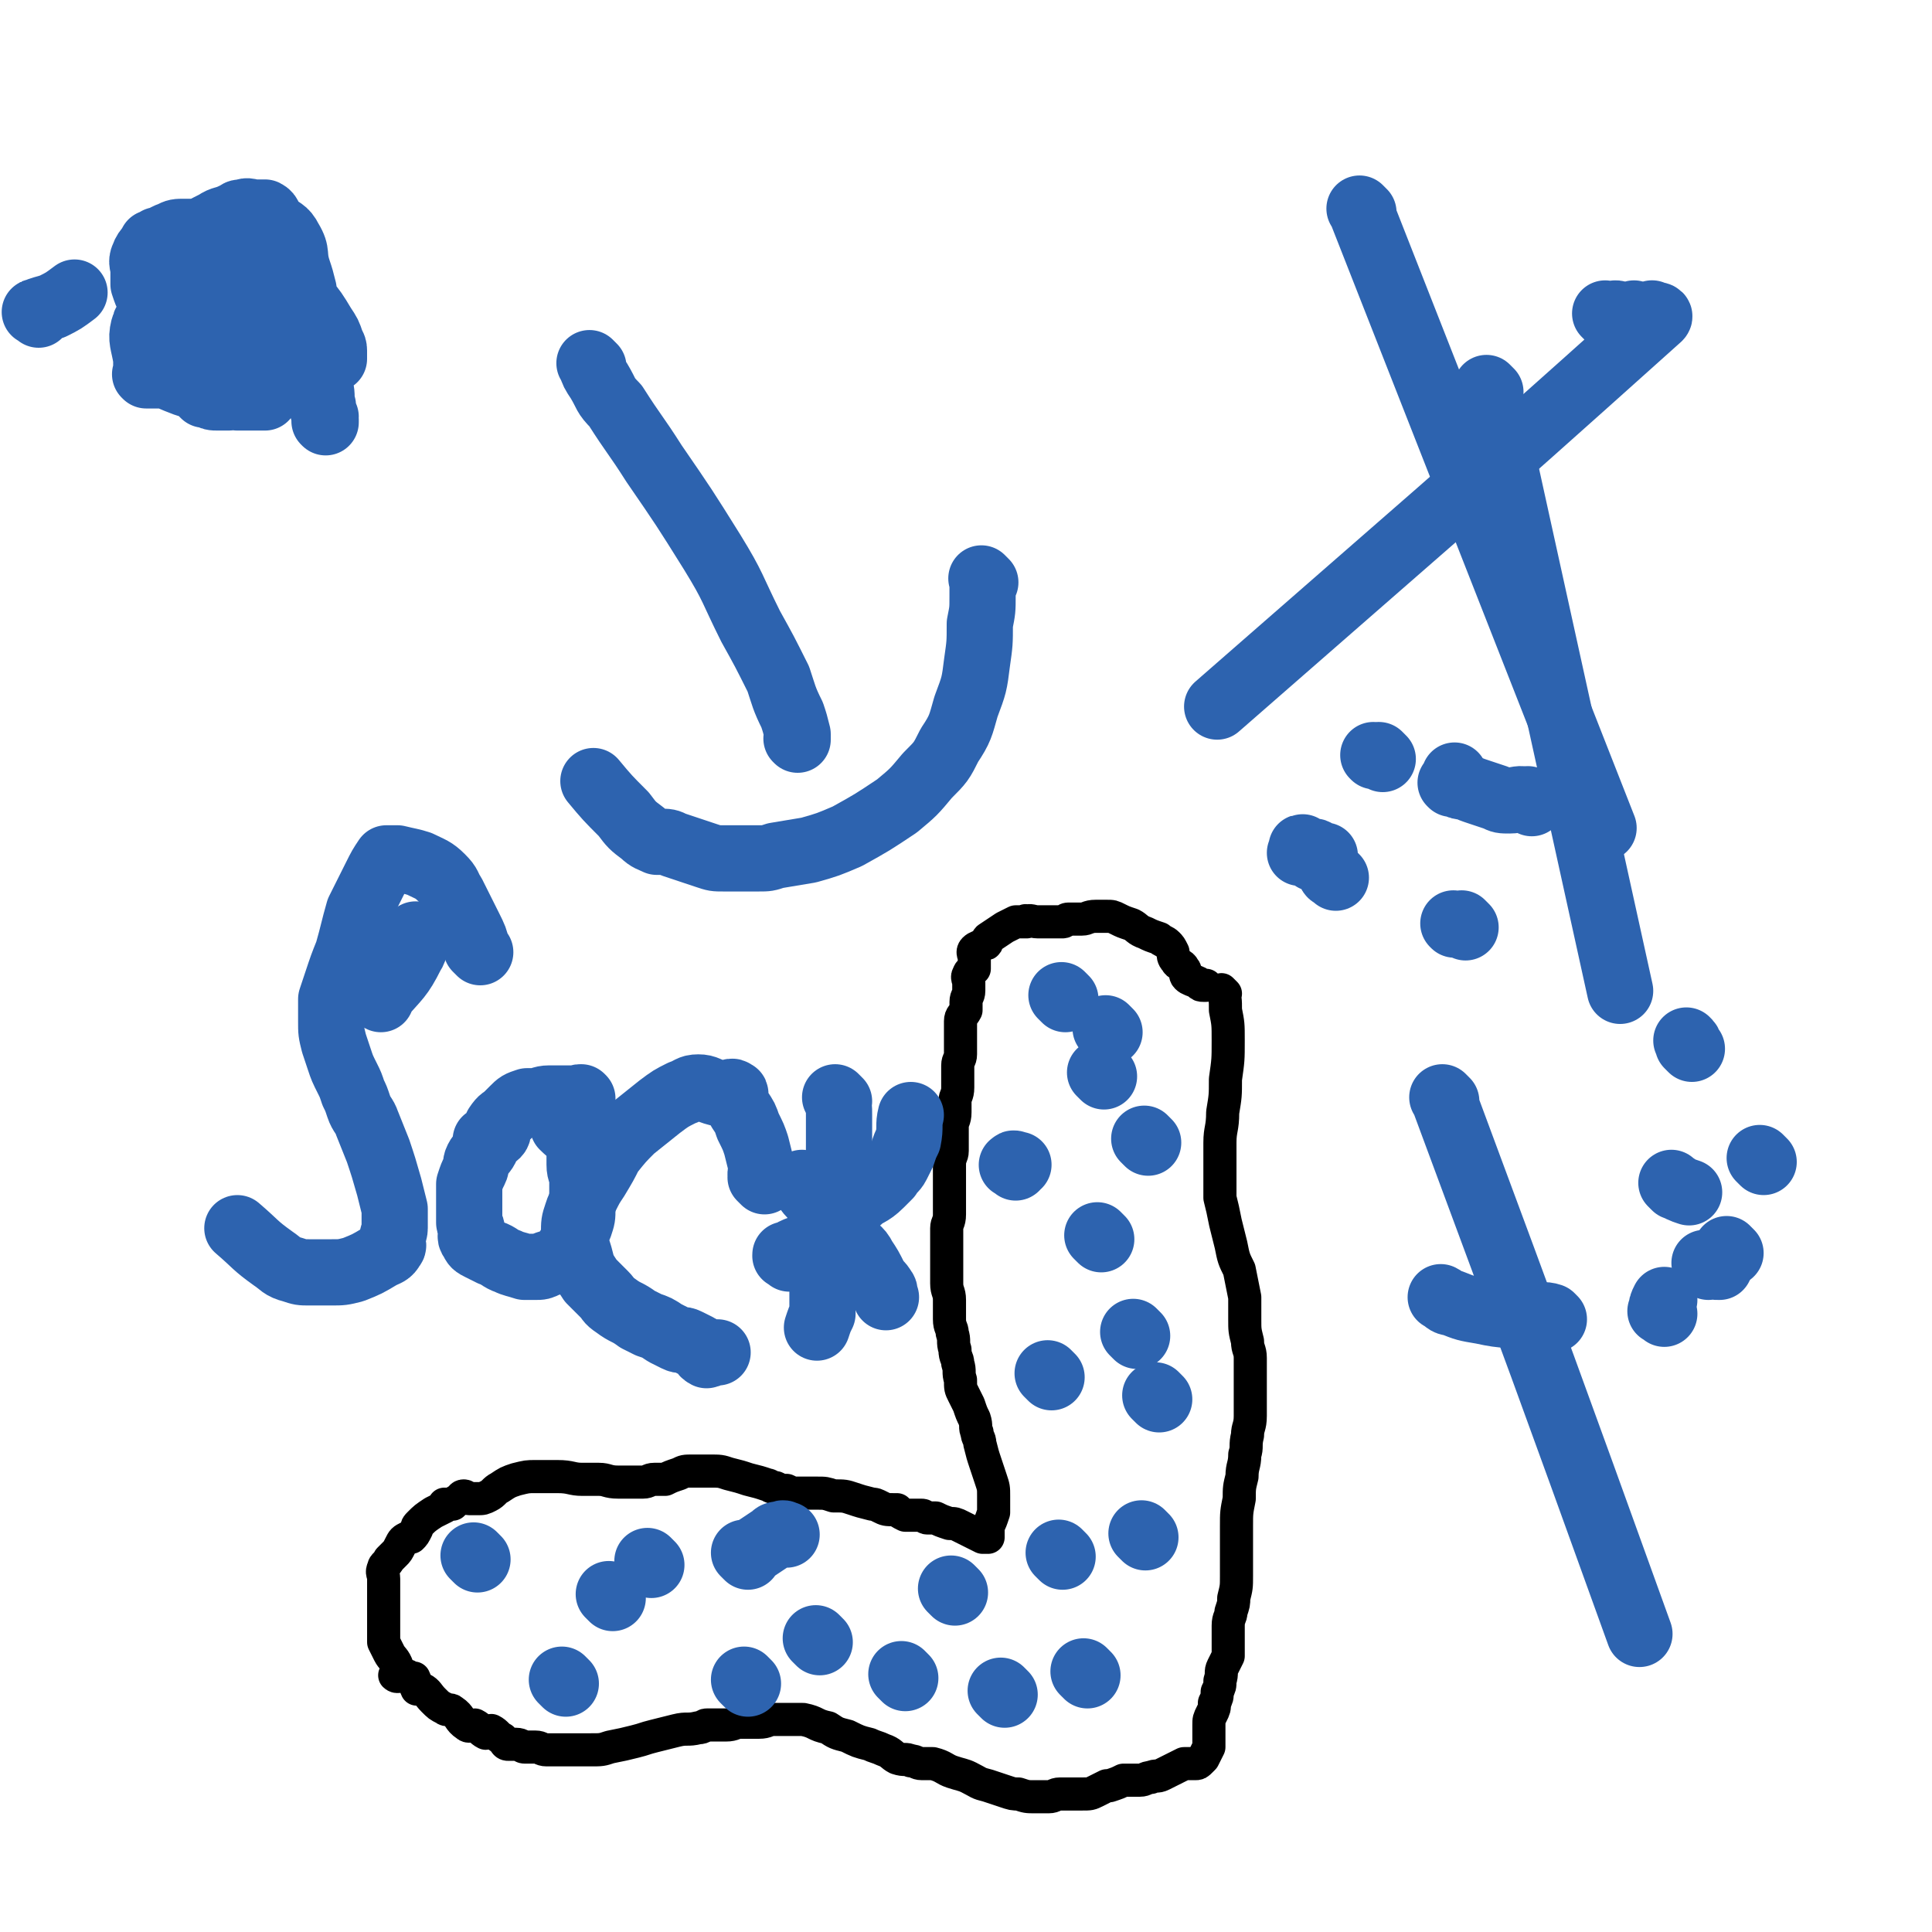 <svg viewBox='0 0 700 700' version='1.1' xmlns='http://www.w3.org/2000/svg' xmlns:xlink='http://www.w3.org/1999/xlink'><g fill='none' stroke='#000000' stroke-width='12' stroke-linecap='round' stroke-linejoin='round'><path d='M444,360c-1,-1 -1,-1 -1,-1 -1,-1 0,0 0,0 0,0 0,0 0,0 1,3 1,3 1,7 1,5 1,5 1,11 0,7 0,7 -1,14 0,6 0,6 -1,12 0,6 -1,6 -1,11 0,6 0,6 0,12 0,4 0,4 0,8 1,4 1,4 2,9 1,4 1,4 2,8 1,5 1,5 3,9 1,5 1,5 2,10 0,4 0,4 0,8 0,4 0,4 1,8 0,3 1,3 1,6 0,3 0,3 0,6 0,4 0,4 0,8 0,4 0,4 0,7 0,4 -1,4 -1,7 -1,4 0,4 -1,7 0,4 -1,4 -1,8 -1,4 -1,4 -1,8 -1,5 -1,5 -1,10 0,4 0,4 0,8 0,5 0,5 0,10 0,4 0,4 -1,8 0,2 0,2 -1,5 0,2 -1,2 -1,5 0,1 0,1 0,3 0,0 0,0 0,1 0,0 0,0 0,0 0,2 0,2 0,5 0,1 0,1 0,2 -1,2 -1,2 -2,4 -1,2 0,2 -1,5 0,2 0,2 -1,4 0,2 0,2 -1,4 0,2 0,2 -1,4 -1,2 -1,2 -1,4 0,1 0,1 0,3 0,1 0,1 0,3 0,1 0,1 0,2 -1,2 -1,2 -2,4 0,0 0,0 -1,1 -1,1 -1,1 -2,1 -1,0 -1,0 -1,0 -2,0 -2,0 -3,0 -4,2 -4,2 -8,4 -2,1 -2,0 -4,1 -2,0 -2,1 -4,1 -1,0 -1,0 -3,0 -1,0 -1,0 -3,0 -2,1 -2,1 -5,2 -1,0 -1,0 -1,0 -2,1 -2,1 -4,2 -2,1 -2,1 -5,1 -1,0 -1,0 -2,0 -1,0 -1,0 -3,0 -1,0 -1,0 -3,0 -2,0 -2,1 -4,1 -2,0 -2,0 -5,0 -3,0 -3,0 -6,-1 -2,0 -2,0 -5,-1 -3,-1 -3,-1 -6,-2 -4,-1 -3,-1 -7,-3 -2,-1 -3,-1 -6,-2 -3,-1 -3,-2 -7,-3 -2,0 -2,0 -4,0 -2,0 -2,-1 -4,-1 -2,-1 -2,0 -5,-1 -2,-1 -2,-2 -5,-3 -2,-1 -3,-1 -5,-2 -4,-1 -4,-1 -8,-3 -4,-1 -4,-1 -7,-3 -5,-1 -4,-2 -9,-3 -1,0 -1,0 -3,0 -2,0 -2,0 -4,0 -2,0 -2,0 -4,0 -2,0 -2,1 -5,1 -2,0 -2,0 -4,0 -1,0 -1,0 -3,0 -2,0 -2,1 -5,1 -2,0 -2,0 -5,0 -1,0 -1,0 -2,0 -1,0 -1,1 -3,1 -4,1 -4,0 -8,1 -4,1 -4,1 -8,2 -4,1 -3,1 -7,2 -4,1 -4,1 -9,2 -3,1 -3,1 -7,1 -2,0 -2,0 -4,0 -2,0 -2,0 -4,0 -1,0 -1,0 -1,0 -1,0 -1,0 -2,0 -1,0 -1,0 -3,0 -1,0 -1,0 -2,0 -2,0 -2,-1 -4,-1 -2,0 -2,0 -4,0 -1,0 -1,-1 -3,-1 -1,0 -1,0 -3,0 -1,0 -1,-1 -2,-2 -2,-1 -2,-2 -4,-3 -1,0 -1,1 -2,1 -2,-1 -2,-2 -4,-3 -1,0 -2,1 -3,0 -3,-2 -2,-3 -5,-5 -1,-1 -2,0 -3,-1 -2,-1 -2,-1 -4,-3 -2,-2 -2,-3 -4,-4 -1,-1 -2,0 -2,0 -1,-2 0,-2 -1,-4 0,0 0,0 -1,0 -1,0 -1,-1 -2,-1 0,0 0,0 -1,0 -1,0 -2,1 -3,0 0,0 1,-1 1,-2 0,-1 0,-1 0,-1 -1,-3 -2,-3 -3,-5 -1,-2 -1,-2 -2,-4 0,-1 0,-1 0,-3 0,-1 0,-1 0,-3 0,-1 0,-1 0,-3 0,-2 0,-2 0,-4 0,0 0,0 0,-1 0,-1 0,-1 0,-3 0,-1 0,-1 0,-2 0,0 0,0 0,-1 0,-1 0,-1 0,-3 0,-2 -1,-2 0,-4 0,-1 1,-1 2,-3 1,-1 1,-1 2,-2 1,-1 1,-1 2,-3 1,-2 1,-2 3,-3 0,0 1,0 1,0 1,-1 1,-1 2,-3 0,-1 0,-1 1,-2 2,-2 2,-2 5,-4 2,-1 2,-1 4,-2 0,0 0,-1 0,-1 1,0 1,0 3,0 1,-1 1,-1 3,-2 0,0 0,-1 1,-1 1,0 1,1 2,1 1,0 1,0 3,0 2,0 2,0 4,-1 2,-1 2,-2 4,-3 3,-2 3,-2 6,-3 4,-1 4,-1 7,-1 4,0 4,0 8,0 5,0 5,1 9,1 3,0 3,0 6,0 3,0 3,1 7,1 2,0 2,0 5,0 1,0 1,0 2,0 1,0 1,0 2,0 2,0 2,-1 4,-1 2,0 2,0 4,0 2,-1 2,-1 5,-2 2,-1 2,-1 5,-1 3,0 3,0 6,0 4,0 4,0 7,1 4,1 4,1 7,2 4,1 4,1 7,2 1,0 1,1 3,1 2,1 2,1 4,1 2,1 2,1 5,1 3,0 3,0 6,0 3,0 3,0 6,1 4,0 4,0 7,1 3,1 3,1 7,2 1,0 1,0 3,1 2,1 2,1 5,1 0,0 0,0 1,0 1,1 1,1 3,2 0,0 0,0 1,0 1,0 1,0 2,0 1,0 1,0 3,0 1,0 1,1 2,1 1,0 1,0 3,0 2,1 2,1 5,2 2,0 2,0 4,1 2,1 2,1 4,2 2,1 2,1 4,2 1,0 1,0 2,0 0,0 0,0 0,0 0,0 0,0 0,0 -1,-1 0,0 0,0 0,0 0,0 0,0 0,0 0,0 0,0 -1,-1 0,0 0,0 0,0 0,0 0,0 0,0 0,0 0,0 -1,-1 0,0 0,0 0,-1 0,-2 0,-4 1,-2 1,-2 2,-5 0,-3 0,-3 0,-6 0,-3 0,-3 -1,-6 -1,-3 -1,-3 -2,-6 -1,-3 -1,-3 -2,-7 0,-2 -1,-2 -1,-4 -1,-2 0,-2 -1,-5 -1,-2 -1,-2 -2,-5 -1,-2 -1,-2 -2,-4 -1,-2 -1,-2 -1,-5 -1,-3 0,-3 -1,-6 0,-2 -1,-2 -1,-5 -1,-3 0,-3 -1,-6 0,-2 -1,-2 -1,-5 0,-3 0,-3 0,-7 0,-3 -1,-3 -1,-6 0,-3 0,-3 0,-6 0,-2 0,-2 0,-5 0,-2 0,-2 0,-4 0,-2 0,-2 0,-5 0,-2 1,-2 1,-5 0,-2 0,-2 0,-5 0,-2 0,-2 0,-5 0,-1 0,-1 0,-3 0,-2 0,-2 0,-4 0,-1 0,-1 0,-1 0,-3 1,-3 1,-5 0,-2 0,-2 0,-4 0,-2 0,-2 0,-5 0,-2 1,-2 1,-5 0,-2 0,-2 0,-4 0,-2 1,-2 1,-5 0,-1 0,-1 0,-3 0,-2 0,-2 0,-5 0,-2 1,-2 1,-4 0,-2 0,-2 0,-5 0,-1 0,-1 0,-3 0,-2 0,-2 0,-4 0,-2 1,-2 2,-4 0,-1 0,-1 0,-3 0,-2 1,-2 1,-4 0,-1 0,-1 0,-3 0,-1 -1,-2 0,-3 0,-1 1,-1 2,-2 0,-1 0,-1 0,-1 0,-1 0,-1 0,-2 0,0 0,0 0,-1 0,-1 -1,-2 0,-3 1,-1 2,-1 4,-2 1,0 0,-1 1,-2 3,-2 3,-2 6,-4 2,-1 2,-1 4,-2 1,0 1,0 2,0 0,0 0,0 1,0 0,0 0,0 0,0 1,0 1,0 1,0 0,0 0,0 0,0 0,0 0,0 0,0 -1,-1 0,0 0,0 0,0 0,0 0,0 0,0 0,0 0,0 -1,-1 0,0 0,0 0,0 0,0 0,0 0,0 -1,0 0,0 1,-1 2,0 4,0 1,0 1,0 3,0 1,0 1,0 2,0 1,0 1,0 3,0 0,0 0,0 1,0 1,0 1,-1 2,-1 2,0 2,0 5,0 2,0 2,-1 5,-1 2,0 2,0 4,0 2,0 2,0 4,1 2,1 2,1 5,2 2,1 2,2 5,3 2,1 2,1 5,2 1,1 2,1 3,2 1,1 1,1 2,3 0,1 0,2 1,3 1,2 2,1 3,3 1,1 0,2 1,3 1,1 2,1 4,2 1,1 1,1 2,1 0,0 0,0 1,0 0,0 0,0 0,0 '/></g>
<g fill='none' stroke='#2D63AF' stroke-width='24' stroke-linecap='round' stroke-linejoin='round'><path d='M222,579c-1,-1 -1,-1 -1,-1 -1,-1 0,0 0,0 0,0 0,0 0,0 0,0 0,0 0,0 -1,-1 0,0 0,0 '/><path d='M328,608c-1,-1 -1,-1 -1,-1 -1,-1 0,0 0,0 0,0 0,0 0,0 0,0 0,0 0,0 -1,-1 0,0 0,0 0,0 0,0 0,0 '/><path d='M420,507c-1,-1 -1,-1 -1,-1 -1,-1 0,0 0,0 0,0 0,0 0,0 0,0 0,0 0,0 '/><path d='M400,390c-1,-1 -1,-1 -1,-1 -1,-1 0,0 0,0 0,0 0,0 0,0 0,0 0,0 0,0 -1,-1 0,0 0,0 '/><path d='M402,374c-1,-1 -1,-1 -1,-1 -1,-1 0,0 0,0 0,0 0,0 0,0 '/><path d='M386,362c-1,-1 -1,-1 -1,-1 -1,-1 0,0 0,0 0,0 0,0 0,0 0,0 0,0 0,0 '/><path d='M416,414c-1,-1 -1,-1 -1,-1 -1,-1 0,0 0,0 0,0 0,0 0,0 '/><path d='M399,449c-1,-1 -1,-1 -1,-1 -1,-1 0,0 0,0 0,0 0,0 0,0 '/><path d='M368,423c-1,-1 -2,-1 -1,-1 0,-1 1,0 2,0 0,0 0,0 0,0 0,0 0,0 0,0 '/><path d='M385,564c-1,-1 -1,-1 -1,-1 -1,-1 0,0 0,0 0,0 0,0 0,0 0,0 0,0 0,0 '/><path d='M381,499c-1,-1 -1,-1 -1,-1 -1,-1 0,0 0,0 0,0 0,0 0,0 0,0 0,0 0,0 '/><path d='M412,484c-1,-1 -1,-1 -1,-1 -1,-1 0,0 0,0 '/><path d='M394,607c-1,-1 -1,-1 -1,-1 -1,-1 0,0 0,0 '/><path d='M415,557c-1,-1 -1,-1 -1,-1 -1,-1 0,0 0,0 0,0 0,0 0,0 '/><path d='M297,595c-1,-1 -1,-1 -1,-1 -1,-1 0,0 0,0 0,0 0,0 0,0 '/><path d='M271,564c-1,-1 -1,-1 -1,-1 -1,-1 0,0 0,0 0,0 0,0 0,0 2,-1 2,-1 4,-2 3,-2 3,-2 6,-4 1,-1 1,-1 3,-1 1,-1 1,0 2,0 0,0 0,0 0,0 0,0 0,0 -1,0 '/><path d='M205,610c-1,-1 -1,-1 -1,-1 -1,-1 0,0 0,0 '/><path d='M173,565c-1,-1 -1,-1 -1,-1 -1,-1 0,0 0,0 0,0 0,0 0,0 0,0 0,0 0,0 '/><path d='M236,567c-1,-1 -1,-1 -1,-1 -1,-1 0,0 0,0 '/><path d='M271,610c-1,-1 -1,-1 -1,-1 -1,-1 0,0 0,0 0,0 0,0 0,0 0,0 0,0 0,0 -1,-1 0,0 0,0 '/><path d='M346,577c-1,-1 -1,-1 -1,-1 -1,-1 0,0 0,0 0,0 0,0 0,0 '/><path d='M364,614c-1,-1 -1,-1 -1,-1 -1,-1 0,0 0,0 '/><path d='M215,133c-1,-1 -1,-1 -1,-1 -1,-1 0,0 0,0 1,3 1,3 3,6 3,5 2,5 6,9 7,11 7,10 14,21 11,16 11,16 21,32 8,13 7,13 14,27 5,9 5,9 10,19 2,6 2,7 5,13 1,3 1,3 2,7 0,1 0,1 0,2 0,0 0,0 0,0 0,0 0,0 0,0 -1,-1 0,0 0,0 '/><path d='M357,211c-1,-1 -1,-1 -1,-1 -1,-1 0,0 0,0 0,3 0,3 0,6 0,5 0,5 -1,10 0,7 0,7 -1,14 -1,8 -1,8 -4,16 -2,7 -2,8 -6,14 -3,6 -3,6 -8,11 -5,6 -5,6 -11,11 -9,6 -9,6 -18,11 -7,3 -7,3 -14,5 -6,1 -6,1 -12,2 -3,1 -3,1 -6,1 -3,0 -3,0 -7,0 -3,0 -3,0 -6,0 -3,0 -3,0 -6,-1 -3,-1 -3,-1 -6,-2 -3,-1 -3,-1 -6,-2 -2,-1 -2,-1 -5,-1 0,0 0,0 -1,0 -2,-1 -3,-1 -5,-3 -4,-3 -4,-3 -7,-7 -6,-6 -6,-6 -11,-12 '/><path d='M152,340c-1,-1 -1,-1 -1,-1 -1,-1 0,0 0,0 0,0 0,0 0,0 0,0 0,0 0,0 -1,-1 0,0 0,0 -1,3 0,4 -2,7 -4,8 -5,8 -11,15 0,1 0,1 0,1 '/><path d='M174,345c-1,-1 -1,-1 -1,-1 -1,-1 0,0 0,0 0,0 0,0 0,0 -1,-4 -1,-4 -3,-8 -3,-6 -3,-6 -6,-12 -2,-3 -1,-3 -4,-6 -3,-3 -4,-3 -8,-5 -3,-1 -4,-1 -8,-2 -1,0 -1,0 -3,0 0,0 -1,0 -1,0 -2,3 -2,3 -4,7 -3,6 -3,6 -6,12 -2,7 -2,8 -4,15 -2,5 -2,5 -4,11 -1,3 -1,3 -2,6 0,2 0,2 0,4 0,2 0,2 0,4 0,4 0,4 1,8 1,3 1,3 2,6 1,3 1,3 3,7 1,2 1,2 2,5 1,2 1,2 2,5 1,3 2,3 3,6 2,5 2,5 4,10 2,6 2,6 4,13 1,4 1,4 2,8 0,3 0,3 0,7 0,2 -1,2 -1,5 0,1 1,1 0,2 -1,2 -2,2 -4,3 -5,3 -5,3 -10,5 -4,1 -4,1 -8,1 -4,0 -4,0 -8,0 -3,0 -3,0 -6,-1 -4,-1 -4,-2 -7,-4 -7,-5 -6,-5 -13,-11 0,0 0,0 0,0 '/><path d='M210,411c-1,-1 -1,-1 -1,-1 -1,-1 0,0 0,0 0,0 0,0 0,0 0,0 0,0 0,0 -1,-1 0,0 0,0 0,0 0,0 0,0 1,0 1,0 3,0 0,0 0,0 0,0 0,0 0,0 -1,0 0,-1 1,0 1,0 0,0 0,0 0,0 0,0 0,0 -1,0 0,-1 1,0 1,0 0,0 0,0 0,0 -1,-1 -1,-1 -1,-3 0,0 0,0 0,-1 0,-1 0,-1 0,-2 0,0 0,0 0,-1 0,-1 0,-1 0,-2 0,0 0,0 0,0 0,0 0,0 0,-1 0,0 0,0 0,0 0,0 0,0 0,0 -1,-1 0,0 0,0 0,-1 0,-1 0,-2 0,0 0,0 0,0 0,0 0,0 0,0 -1,-1 0,0 0,0 0,0 0,0 0,0 0,0 0,0 0,0 -1,-1 -1,0 -2,0 -1,0 -1,0 -3,0 -2,0 -2,0 -4,0 -1,0 -1,0 -3,0 -3,0 -3,1 -6,1 -1,0 -1,0 -2,0 -3,1 -3,1 -5,3 -1,1 -1,1 -2,2 -2,2 -2,1 -4,4 0,1 1,2 0,3 -1,1 -2,1 -4,2 0,1 0,1 0,2 0,0 0,0 0,1 -1,2 -2,2 -3,4 -1,2 0,2 -1,4 -1,2 -1,2 -2,5 0,1 0,1 0,3 0,1 0,1 0,2 0,0 0,0 0,1 0,1 0,1 0,3 0,2 0,2 0,5 0,1 1,1 1,3 0,1 -1,2 0,3 1,2 1,2 3,3 2,1 2,1 4,2 3,1 3,2 6,3 2,1 3,1 6,2 2,0 2,0 4,0 2,0 2,0 4,-1 3,-1 4,-1 6,-3 4,-5 3,-6 6,-11 1,-3 1,-3 1,-6 0,-3 0,-3 0,-6 0,-2 0,-2 0,-5 0,-2 -1,-2 -1,-5 0,-1 0,-1 0,-3 0,-2 0,-2 0,-4 0,0 0,-1 0,-1 -2,-3 -3,-3 -6,-6 0,0 0,0 0,0 '/><path d='M277,428c-1,-1 -1,-1 -1,-1 -1,-1 0,0 0,0 0,0 0,0 0,0 0,0 0,0 0,0 -1,-2 0,-2 0,-4 -1,-4 -1,-4 -2,-8 -1,-3 -1,-3 -3,-7 -1,-3 -1,-3 -3,-6 -1,-2 -1,-2 -2,-4 0,-1 1,-2 0,-2 -1,-1 -1,0 -3,0 -1,0 -1,0 -3,0 -4,-1 -4,-2 -7,-2 -3,0 -3,1 -6,2 -4,2 -4,2 -8,5 -5,4 -5,4 -10,8 -4,4 -4,4 -8,9 -2,4 -2,4 -5,9 -2,3 -2,3 -4,7 -2,3 -2,3 -3,6 -1,3 -1,3 -1,7 0,2 0,2 1,5 1,3 1,3 2,7 1,2 1,2 3,5 2,2 2,2 5,5 2,2 1,2 4,4 4,3 4,2 8,5 2,1 2,1 4,2 3,1 3,1 6,3 2,1 2,1 4,2 2,1 2,0 4,1 2,1 2,1 4,2 2,1 1,2 3,3 0,0 0,0 0,0 1,0 0,-1 1,-1 1,0 2,0 3,0 '/><path d='M304,399c-1,-1 -1,-1 -1,-1 -1,-1 0,0 0,0 1,3 1,3 1,6 0,5 0,5 0,10 0,9 0,9 -1,17 0,7 0,7 -1,13 -1,5 -1,5 -2,11 0,3 0,3 -1,6 0,2 -1,2 -1,4 0,1 0,1 0,3 0,1 0,1 0,3 0,1 0,1 0,2 0,1 0,1 0,3 -1,2 -1,2 -2,5 0,0 0,0 0,0 '/><path d='M286,456c-1,-1 -1,-1 -1,-1 -1,-1 0,0 0,0 0,0 0,0 0,0 0,0 -1,0 0,0 4,-3 5,-2 10,-5 4,-2 4,-3 8,-7 4,-3 3,-4 8,-8 3,-3 4,-2 8,-6 1,-1 1,-1 3,-3 1,-2 2,-2 3,-4 1,-2 1,-2 2,-4 1,-3 1,-3 2,-5 1,-5 0,-5 1,-9 '/><path d='M292,430c-1,-1 -1,-1 -1,-1 -1,-1 0,0 0,0 0,0 0,0 0,0 2,3 2,3 5,6 2,2 2,2 4,5 2,2 2,2 4,4 2,3 2,3 4,6 2,3 3,2 5,6 2,3 2,3 4,7 1,2 2,2 3,4 1,1 0,1 1,3 0,0 0,0 0,0 '/><path d='M627,454c-1,-1 -1,-1 -1,-1 -1,-1 0,0 0,0 0,0 0,0 0,0 '/><path d='M559,481c-1,-1 -1,-1 -1,-1 -1,-1 0,0 0,0 '/><path d='M603,476c-1,-1 -2,-1 -1,-1 0,-2 0,-2 1,-4 0,0 0,0 0,0 '/><path d='M619,459c-1,-1 -1,-1 -1,-1 -1,-1 0,0 0,0 0,0 0,0 0,0 3,1 3,1 5,1 '/><path d='M563,478c-1,-1 -1,-1 -1,-1 -3,-1 -3,0 -6,0 -10,-1 -10,0 -19,-2 -6,-1 -6,-1 -11,-3 -2,0 -2,-1 -4,-2 '/><path d='M607,430c-1,-1 -1,-1 -1,-1 -1,-1 0,0 0,0 0,0 0,0 0,0 3,2 3,2 6,3 '/><path d='M639,421c-1,-1 -1,-1 -1,-1 -1,-1 0,0 0,0 '/><path d='M613,380c-1,-1 -1,-1 -1,-1 -1,-1 0,0 0,0 0,-1 0,-1 -1,-2 '/><path d='M540,142c-1,-1 -1,-1 -1,-1 -1,-1 0,0 0,0 0,0 0,0 0,0 0,0 0,0 0,0 -1,-1 0,0 0,0 0,0 0,0 0,0 0,0 0,0 0,0 -1,-1 0,0 0,0 0,0 0,0 0,0 0,0 0,0 0,0 -1,-1 0,0 0,0 0,0 0,0 0,0 0,0 0,0 0,0 -1,-1 0,0 0,0 0,0 0,0 0,0 0,0 0,0 0,0 -1,-1 0,0 0,0 0,0 0,0 0,0 0,0 0,0 0,0 -1,-1 0,0 0,0 0,0 0,0 0,0 0,0 0,0 0,0 -1,-1 0,0 0,0 0,0 0,0 0,0 24,109 24,109 48,218 '/><path d='M524,399c-1,-1 -1,-1 -1,-1 -1,-1 0,0 0,0 0,0 0,0 0,0 0,0 0,0 0,0 -1,-1 0,0 0,0 0,0 0,0 0,0 0,0 0,0 0,0 -1,-1 0,0 0,0 0,0 0,0 0,0 0,0 0,0 0,0 -1,-1 0,0 0,0 0,0 0,0 0,0 0,0 0,0 0,0 -1,-1 0,0 0,0 0,0 0,0 0,0 0,0 0,0 0,0 -1,-1 0,0 0,0 0,0 0,0 0,0 0,0 0,0 0,0 -1,-1 0,0 0,0 0,0 0,0 0,0 0,0 0,0 0,0 -1,-1 0,0 0,0 0,0 0,0 0,0 0,0 0,0 0,0 -1,-1 0,0 0,0 0,0 0,0 0,0 0,0 0,0 0,0 -1,-1 0,0 0,0 0,0 0,0 0,0 0,0 0,0 0,0 -1,-1 0,0 0,0 0,0 0,0 0,0 0,0 0,0 0,0 -1,-1 0,0 0,0 0,0 0,0 0,0 0,0 0,0 0,0 -1,-1 0,0 0,0 0,0 0,0 0,0 0,0 0,0 0,0 -1,-1 0,0 0,0 36,97 36,97 71,194 '/><path d='M494,77c-1,-1 -1,-1 -1,-1 -1,-1 0,0 0,0 0,0 0,0 0,0 0,0 0,0 0,0 -1,-1 0,0 0,0 0,0 0,0 0,0 0,0 0,0 0,0 -1,-1 0,0 0,0 0,0 0,0 0,0 0,0 0,0 0,0 -1,-1 0,0 0,0 0,0 0,0 0,0 0,0 0,0 0,0 -1,-1 0,0 0,0 0,0 0,0 0,0 0,0 0,0 0,0 -1,-1 0,0 0,0 0,0 0,0 0,0 0,0 0,0 0,0 -1,-1 0,0 0,0 0,0 0,0 0,0 0,0 0,0 0,0 -1,-1 0,0 0,0 0,0 0,0 0,0 0,0 0,0 0,0 -1,-1 0,0 0,0 0,0 0,0 0,0 0,0 0,0 0,0 -1,-1 0,0 0,0 0,0 0,0 0,0 0,0 0,0 0,0 -1,-1 0,0 0,0 0,0 0,0 0,0 0,0 0,0 0,0 -1,-1 0,0 0,0 0,0 0,0 0,0 0,0 0,0 0,0 -1,-1 0,0 0,0 44,112 44,112 88,224 '/><path d='M531,336c-1,-1 -1,-1 -1,-1 -1,-1 0,0 0,0 0,0 0,0 0,0 0,0 0,0 0,0 -1,-1 0,0 0,0 0,0 0,0 0,0 0,0 0,0 0,0 -1,-1 0,0 0,0 0,0 0,0 0,0 0,0 0,0 0,0 -1,-1 0,0 0,0 0,0 0,0 0,0 0,0 0,0 0,0 -1,-1 0,0 0,0 0,0 0,0 0,0 0,0 0,0 0,0 -1,-1 0,0 0,0 0,0 0,0 0,0 0,0 0,0 -1,0 -1,0 -1,0 -2,0 0,0 0,0 0,0 0,0 0,0 0,0 -1,-1 0,0 0,0 0,0 0,0 0,0 0,0 0,0 0,0 -1,-1 0,0 0,0 0,0 0,0 0,0 0,0 0,0 0,0 -1,-1 0,0 0,0 0,0 0,0 0,0 0,0 0,0 0,0 -1,-1 0,0 0,0 0,0 0,0 0,0 0,0 0,0 0,0 '/><path d='M583,115c-1,-1 -1,-1 -1,-1 -1,-1 0,0 0,0 0,0 0,0 0,0 0,0 0,0 0,0 -1,-1 0,0 0,0 0,0 0,0 0,0 1,0 1,0 2,0 0,0 0,0 0,0 1,0 1,0 1,0 0,0 0,0 0,0 0,0 -1,0 0,0 0,-1 1,0 3,0 0,0 0,0 0,0 1,0 1,0 2,0 1,0 1,0 2,0 0,0 0,0 0,0 0,0 -1,0 0,0 0,-1 0,0 1,0 0,0 0,0 0,0 2,0 2,0 3,0 0,0 0,0 0,0 1,0 1,0 2,0 0,0 0,0 1,0 0,0 0,0 0,0 0,0 0,0 0,0 0,0 0,0 0,0 -1,-1 0,0 0,0 0,0 0,0 0,0 0,0 0,0 0,0 -1,-1 0,0 0,0 0,0 0,0 0,0 0,0 0,0 0,0 -1,-1 0,0 0,0 0,0 0,0 0,0 0,0 -1,-1 0,0 0,0 3,0 2,1 -78,70 -80,71 -160,141 '/><path d='M484,318c-1,-1 -1,-1 -1,-1 -1,-1 0,0 0,0 0,0 0,0 0,0 0,0 0,0 0,0 -1,-1 0,0 0,0 0,0 -1,0 -1,-1 -1,-2 -1,-2 -2,-4 0,0 0,-1 0,-1 0,0 0,0 0,0 0,0 0,-1 0,-1 -1,0 0,0 0,1 -1,0 -1,0 -3,0 0,0 -1,0 -1,0 0,-1 1,-1 1,-2 0,0 0,0 0,0 0,0 0,0 0,0 -1,-1 -1,0 -1,0 0,0 0,0 0,0 0,0 0,0 0,0 -1,-1 -1,0 -2,0 -1,0 -1,0 -3,0 0,0 0,0 0,0 1,-1 1,-1 1,-1 0,0 0,0 0,0 0,0 0,-1 0,-1 -1,0 0,0 0,1 0,0 0,0 0,0 0,0 0,-1 0,-1 -1,0 0,0 0,1 0,0 0,0 0,0 '/><path d='M501,275c-1,-1 -1,-1 -1,-1 -1,-1 0,0 0,0 0,0 0,0 0,0 0,0 0,0 0,0 -1,-1 0,0 0,0 0,0 0,0 0,0 0,0 0,0 0,0 -1,-1 0,0 0,0 0,0 0,0 0,0 0,0 0,0 0,0 -1,-1 0,0 0,0 0,0 0,0 0,0 0,0 0,0 0,0 -1,-1 0,0 0,0 0,0 0,0 0,0 0,0 0,0 0,0 -1,-1 -1,0 -2,0 0,0 0,0 0,0 0,0 0,0 0,0 -1,-1 0,0 0,0 0,0 0,0 0,0 0,0 0,0 0,0 -1,-1 0,0 0,0 0,0 0,0 0,0 0,0 0,0 0,0 -1,-1 0,0 0,0 0,0 0,0 0,0 0,0 0,0 0,0 -1,-1 0,0 0,0 '/><path d='M555,291c-1,-1 -1,-1 -1,-1 -1,-1 0,0 0,0 0,0 0,0 0,0 0,0 0,0 0,0 -4,-1 -4,0 -7,0 -3,0 -3,0 -5,-1 -3,-1 -3,-1 -6,-2 -3,-1 -3,-1 -5,-2 -2,0 -2,0 -4,-1 -1,0 -1,0 -1,0 0,0 0,0 0,0 0,0 0,0 0,0 -1,-1 0,0 0,0 0,0 0,0 0,0 0,0 0,0 0,0 -1,-1 0,0 0,0 0,0 0,0 0,0 0,0 0,0 0,0 -1,-1 0,0 0,0 0,0 0,0 0,0 0,0 0,0 0,0 -1,-1 0,0 0,0 0,0 0,0 0,0 0,0 0,0 0,0 -1,-1 0,0 0,0 0,0 0,0 0,0 0,0 0,0 0,0 -1,-1 0,0 0,0 0,0 0,0 0,0 0,0 0,0 0,0 -1,-1 0,0 0,0 0,0 0,0 0,0 0,0 0,0 0,0 -1,-1 0,0 0,0 0,0 0,0 0,0 0,0 0,0 0,0 -1,-1 0,0 0,0 1,-1 1,-1 1,-3 '/><path d='M72,98c-1,-1 -1,-1 -1,-1 -1,-1 0,0 0,0 0,0 0,0 0,0 0,0 0,0 0,0 -1,-1 0,0 0,0 0,0 0,0 0,0 0,0 0,0 0,0 -1,-1 0,0 0,0 0,0 0,0 0,0 0,0 0,0 0,0 -1,-1 0,0 0,0 0,0 0,0 0,0 0,0 0,0 0,0 -1,-1 0,0 0,0 0,1 0,1 0,2 0,1 0,1 0,3 0,0 0,0 0,1 0,2 0,2 1,4 0,0 0,1 1,1 0,0 0,0 1,-1 0,0 0,0 0,0 2,0 2,0 4,0 0,0 0,0 1,0 1,0 1,1 2,1 0,0 0,0 0,0 1,0 1,0 3,0 0,0 0,0 0,0 1,0 1,0 2,0 2,1 2,1 4,2 0,0 0,0 0,0 0,0 0,-1 0,0 -1,0 -1,2 0,3 0,0 1,0 1,0 0,0 0,0 0,0 5,3 6,2 9,6 4,6 3,7 5,14 0,1 0,1 0,3 0,1 0,1 0,2 0,0 0,0 0,0 0,0 0,0 0,0 0,0 0,0 0,0 -1,-1 0,0 0,0 0,0 0,0 0,0 0,0 0,0 0,0 -1,-1 0,0 0,0 0,0 0,0 0,0 0,0 0,-1 0,0 -2,0 -2,1 -4,2 -3,1 -3,1 -6,2 -1,0 -1,1 -2,1 -2,1 -2,1 -4,1 0,0 0,0 -1,0 0,0 0,0 0,0 -1,0 -1,0 -2,0 0,0 0,0 0,0 0,0 0,0 0,0 -2,-1 -2,0 -3,0 -1,0 -1,0 -2,0 -1,0 -1,0 -2,0 -2,0 -2,0 -4,-1 -1,0 -1,0 -1,0 0,0 0,0 0,0 0,0 0,0 0,0 -1,-1 0,0 0,0 0,0 0,0 0,0 0,0 0,0 0,0 -1,-1 0,0 0,0 0,0 0,0 0,0 0,0 0,0 0,0 -1,-1 0,0 0,0 2,0 2,0 5,0 1,0 1,0 3,0 3,0 3,0 5,1 1,0 1,0 1,0 2,0 2,0 5,0 0,0 0,0 0,0 1,0 1,0 2,0 0,0 0,0 0,0 0,0 0,0 1,0 0,0 0,0 0,0 0,0 0,0 0,0 -1,-1 0,0 0,0 0,0 0,0 0,0 0,0 0,0 0,0 -3,-1 -3,-1 -6,-1 -3,-1 -4,-1 -7,-1 -3,0 -3,-1 -6,-1 -1,0 -1,0 -3,0 -7,-2 -7,-2 -14,-5 -1,0 -1,0 -1,0 -1,0 -1,0 -3,0 -1,0 -1,0 -1,0 -1,0 -1,0 -2,0 0,0 0,0 0,0 0,0 0,0 0,0 -1,-1 0,0 0,0 0,-1 0,-1 0,-2 0,0 0,0 0,-1 0,-1 0,-1 0,-3 0,0 0,0 0,0 -1,-6 -2,-7 -1,-11 0,-1 1,0 2,0 0,0 0,0 0,0 -1,-1 -2,-2 -1,-2 2,-1 3,-1 6,-2 2,0 2,0 3,0 0,0 0,0 0,0 0,0 0,0 0,0 0,0 -1,-1 0,0 1,0 2,0 5,1 0,0 0,0 0,0 0,0 0,0 0,0 0,0 -1,-1 0,0 0,1 0,2 1,5 1,3 2,2 4,5 0,2 0,2 0,4 0,1 0,1 0,3 0,0 0,0 0,0 0,0 0,0 0,0 0,1 0,1 0,3 0,0 0,0 0,0 0,2 0,2 0,3 0,0 0,0 0,0 0,0 0,0 0,0 -1,-1 0,0 0,0 0,0 -1,0 -1,-1 -4,-2 -4,-2 -7,-5 -2,-2 -2,-3 -3,-6 -2,-4 -2,-4 -3,-8 -1,-4 -1,-4 -2,-8 0,0 0,0 0,0 0,-1 0,-2 0,-3 0,-2 1,-2 2,-4 0,-2 -1,-2 -1,-3 0,-1 -1,-2 0,-3 1,-1 2,-1 4,-2 2,-1 2,0 4,-1 6,-2 6,-3 12,-4 4,-1 4,0 9,1 1,0 1,0 3,0 3,0 3,0 6,1 1,0 1,1 2,2 1,0 1,0 1,0 0,0 0,0 0,0 0,1 0,1 0,3 0,1 0,1 0,2 0,0 0,0 0,1 0,1 0,1 0,3 0,0 0,0 0,0 0,0 0,0 0,0 -3,4 -3,5 -7,8 -3,3 -4,2 -8,4 -2,1 -2,1 -4,2 -2,1 -2,1 -4,2 -1,0 -1,0 -2,0 -3,1 -3,1 -6,1 0,0 0,0 0,0 1,1 0,0 0,0 0,0 0,0 0,0 0,0 0,0 0,0 1,1 0,1 0,0 0,-2 1,-2 1,-4 0,-4 0,-5 0,-7 0,-1 0,0 0,1 0,0 0,0 0,0 1,-1 1,-2 2,-2 5,-2 5,-2 10,-3 2,0 2,0 4,0 2,0 2,0 4,1 2,1 3,1 5,2 2,1 2,2 4,4 1,1 1,1 2,2 1,2 1,2 2,4 0,1 0,1 0,2 0,0 0,0 0,1 0,0 0,0 0,0 0,0 0,0 0,0 1,2 1,2 1,4 0,1 0,1 0,2 0,0 0,0 0,1 0,1 0,2 -1,3 -2,1 -3,0 -5,2 -2,1 -1,1 -3,2 -3,1 -3,1 -6,2 -2,0 -2,-1 -4,-1 -1,0 -1,0 -3,0 0,0 0,0 0,0 -1,0 -1,0 -2,0 0,0 0,0 0,0 0,0 0,0 0,0 -1,-4 -1,-4 -1,-7 0,-6 -1,-6 1,-11 1,-4 2,-3 4,-6 1,-3 1,-3 3,-5 0,-1 1,-1 1,-1 1,-1 0,-2 2,-3 4,-3 4,-4 9,-6 1,0 0,2 2,2 1,1 2,-1 4,0 4,3 4,4 7,8 4,5 4,5 7,10 2,3 2,3 3,6 0,1 1,1 1,3 0,1 0,1 0,3 0,0 0,0 0,0 0,0 0,0 0,0 -1,-1 0,0 0,0 -5,0 -5,0 -11,0 -5,0 -5,0 -11,-1 -3,0 -3,0 -6,-1 -1,0 -1,0 -2,0 -3,-1 -3,0 -6,-1 -2,-1 -2,-2 -4,-3 -2,-2 -2,-2 -5,-4 -1,-1 -1,-1 -3,-3 -3,-4 -4,-3 -6,-7 -2,-3 -2,-3 -3,-6 -1,-3 -1,-3 -1,-6 0,-3 0,-3 1,-5 1,-2 1,-3 3,-5 5,-4 5,-4 11,-7 3,-2 3,-1 7,-3 2,-1 1,-1 3,-1 2,-1 2,0 5,0 1,0 1,0 2,0 0,0 0,0 1,0 2,1 1,2 3,4 3,3 4,2 6,6 3,5 1,5 3,11 1,3 1,3 2,7 0,2 0,2 0,5 1,2 1,2 2,5 0,3 0,3 0,6 0,0 0,0 0,1 0,0 0,0 0,0 0,0 0,0 0,0 -4,2 -4,2 -8,4 -3,1 -3,1 -6,2 -1,0 -1,0 -3,0 0,0 0,0 0,0 -1,-1 -1,-1 -2,-2 0,0 0,0 0,0 -2,-4 -2,-4 -4,-9 -1,-2 -1,-2 -1,-5 0,-2 0,-2 0,-4 0,-1 0,-1 0,-3 0,0 0,-1 0,-1 2,-2 2,-2 4,-3 1,-1 1,0 3,-1 0,0 0,0 0,0 2,-1 2,-1 5,-1 0,0 0,0 0,0 0,0 -1,-2 -1,-1 1,5 2,6 3,12 0,3 -1,3 -1,5 0,4 0,4 -1,7 -1,2 -1,2 -3,4 -2,2 -1,3 -3,5 -3,1 -3,1 -6,2 -3,1 -3,1 -7,1 -3,0 -3,-1 -7,-2 -3,-1 -3,-1 -6,-3 -3,-1 -3,-1 -5,-3 -1,-1 -1,-2 -2,-4 -2,-3 -2,-2 -4,-5 -1,-2 -1,-2 -2,-4 -1,-2 0,-2 -1,-5 -1,-2 -1,-2 -2,-5 0,-2 0,-2 0,-5 0,-2 -1,-3 0,-5 1,-3 3,-4 5,-6 0,0 -1,1 -2,1 0,0 0,0 0,0 1,0 1,0 1,0 3,-1 3,-2 6,-3 2,-1 2,-1 5,-1 2,0 2,0 4,0 5,1 6,0 11,2 0,0 -2,0 -1,0 2,2 3,1 6,3 3,2 3,2 6,6 4,6 4,7 8,14 2,4 2,4 4,8 1,4 1,4 3,7 2,4 2,4 5,8 2,4 1,4 3,8 1,4 0,4 1,7 0,2 0,2 1,5 0,0 0,0 0,1 0,0 0,0 0,0 0,0 0,0 0,0 0,0 0,0 0,0 -1,-1 0,0 0,0 0,0 0,0 0,0 0,0 0,0 0,0 -1,-1 0,-1 0,-2 '/><path d='M14,114c-1,-1 -2,-1 -1,-1 2,-1 3,-1 6,-2 4,-2 4,-2 8,-5 0,0 0,0 0,0 '/></g>
</svg>